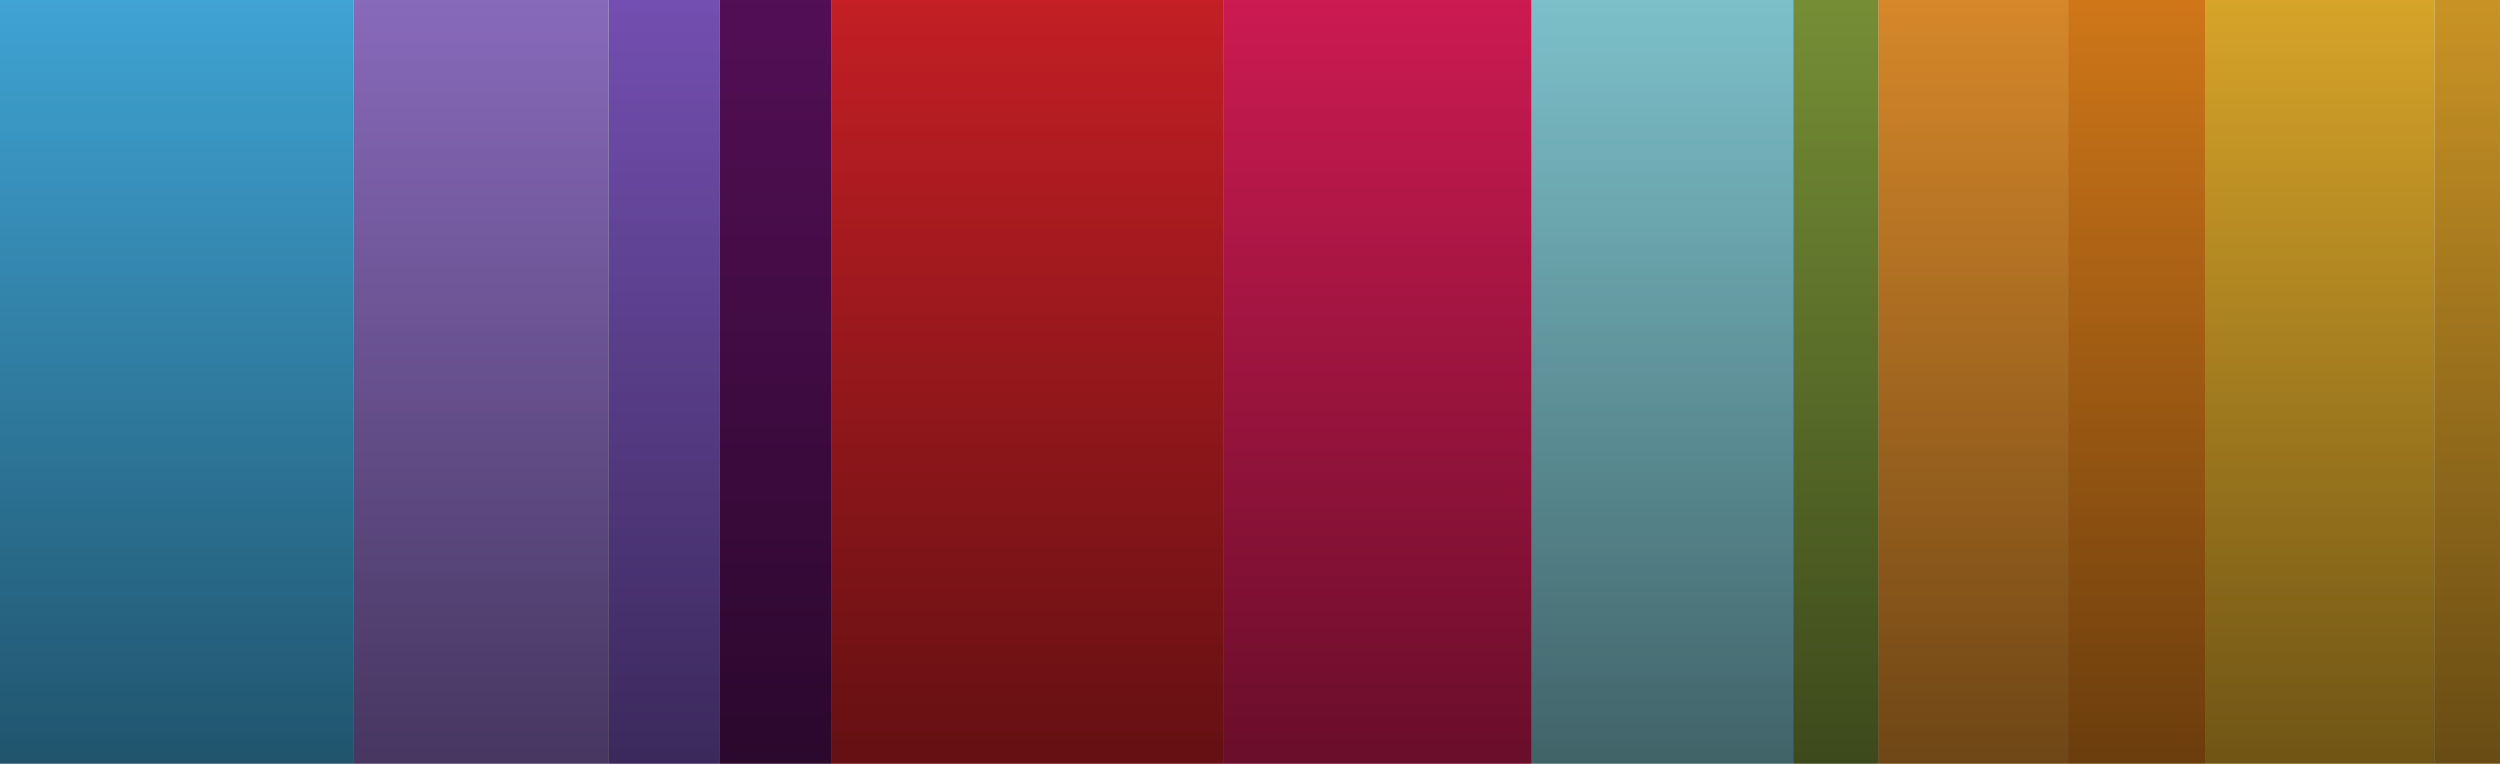 <svg width="658" height="201" viewBox="0 0 658 201" fill="none" xmlns="http://www.w3.org/2000/svg">
<path fill-rule="evenodd" clip-rule="evenodd" d="M657.995 201L640.77 201L640.77 0L657.995 0L657.995 201Z" fill="#DDA129"/>
<path fill-rule="evenodd" clip-rule="evenodd" d="M640.772 201L580.484 201L580.484 0L640.772 0L640.772 201Z" fill="#ECB42D"/>
<path fill-rule="evenodd" clip-rule="evenodd" d="M580.484 201L544.311 201L544.311 0L580.484 0L580.484 201Z" fill="#E3821B"/>
<path fill-rule="evenodd" clip-rule="evenodd" d="M544.312 201L494.36 201L494.36 0L544.312 0L544.312 201Z" fill="#EB952E"/>
<path fill-rule="evenodd" clip-rule="evenodd" d="M494.358 201L471.965 201L471.965 0L494.358 0L494.358 201Z" fill="#819C3B"/>
<path fill-rule="evenodd" clip-rule="evenodd" d="M471.964 201L403.064 201L403.064 0L471.964 0L471.964 201Z" fill="#89D3DE"/>
<path fill-rule="evenodd" clip-rule="evenodd" d="M403.066 201L322.108 201L322.108 0L403.066 0L403.066 201Z" fill="#E01D5A"/>
<path fill-rule="evenodd" clip-rule="evenodd" d="M322.108 201L218.757 201L218.757 0L322.108 0L322.108 201Z" fill="#D62228"/>
<path fill-rule="evenodd" clip-rule="evenodd" d="M218.756 201L189.473 201L189.473 0L218.756 0L218.756 201Z" fill="#5B105E"/>
<path fill-rule="evenodd" clip-rule="evenodd" d="M189.477 201L160.195 201L160.194 0L189.477 0L189.477 201Z" fill="#7E57C2"/>
<path fill-rule="evenodd" clip-rule="evenodd" d="M160.191 201L93.013 201L93.013 0L160.191 0L160.191 201Z" fill="#9574CD"/>
<path fill-rule="evenodd" clip-rule="evenodd" d="M93.016 201L2.34312e-05 201L-1.11437e-06 0L93.016 0L93.016 201Z" fill="#45B3E8"/>
<path fill-rule="evenodd" clip-rule="evenodd" d="M0.001 0H658V201H0.001V0Z" fill="url(#paint0_linear_1_763)"/>
<defs>
<linearGradient id="paint0_linear_1_763" x1="311.984" y1="201" x2="311.984" y2="-1.19805e-05" gradientUnits="userSpaceOnUse">
<stop stop-opacity="0.53"/>
<stop offset="1" stop-opacity="0.09"/>
</linearGradient>
</defs>
</svg>
